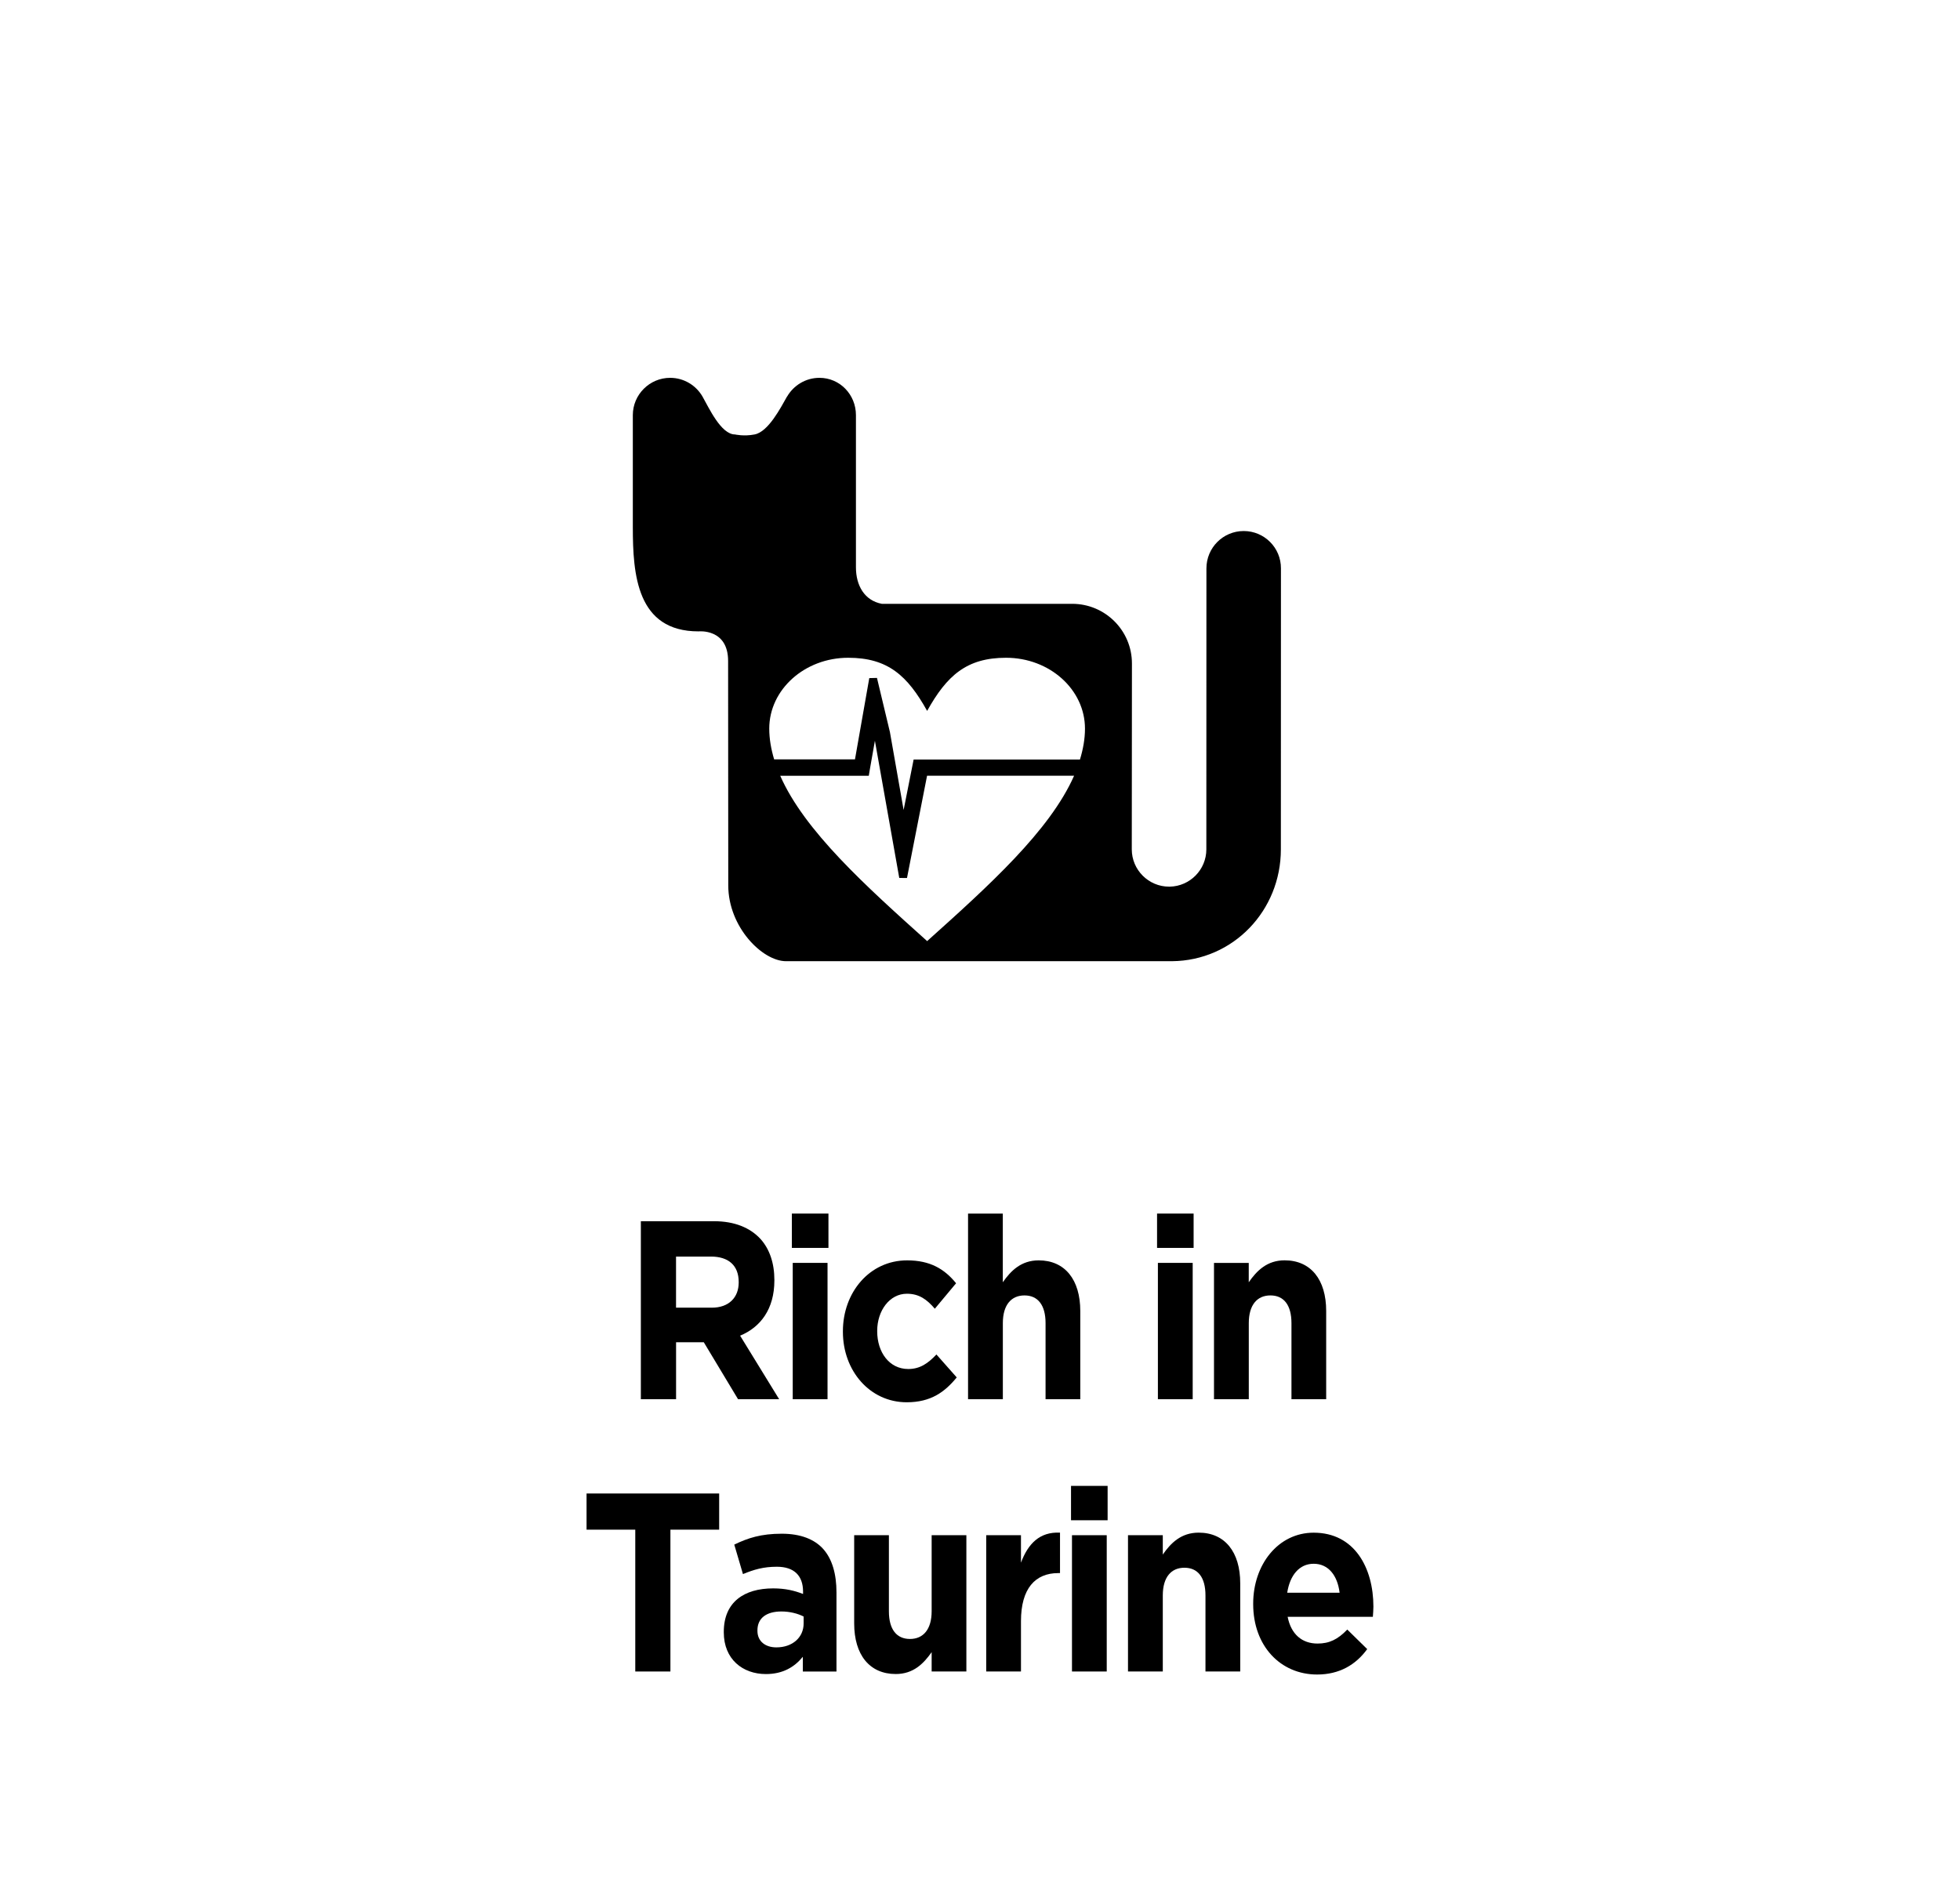 <?xml version="1.0" encoding="utf-8"?>
<!-- Generator: Adobe Illustrator 16.0.0, SVG Export Plug-In . SVG Version: 6.00 Build 0)  -->
<!DOCTYPE svg PUBLIC "-//W3C//DTD SVG 1.1//EN" "http://www.w3.org/Graphics/SVG/1.1/DTD/svg11.dtd">
<svg version="1.1" id="Layer_1" xmlns="http://www.w3.org/2000/svg" xmlns:xlink="http://www.w3.org/1999/xlink" x="0px" y="0px"
	 width="51.259px" height="49.329px" viewBox="0 0 51.259 49.329"
	 enable-background="new 0 0 51.259 49.329" xml:space="preserve">
<g>
	<path fill="currentcolor" d="M16.76,31.943h1.915c0.53,0,0.944,0.167,1.22,0.471
		c0.232,0.261,0.357,0.626,0.357,1.066v0.013c0,0.75-0.365,1.224-0.896,1.444
		l1.021,1.662h-1.075l-0.896-1.49h-0.725v1.49h-0.921V31.943z M18.614,34.205
		c0.448,0,0.705-0.267,0.705-0.659v-0.013c0-0.44-0.275-0.665-0.724-0.665h-0.915
		v1.336H18.614z"/>
	<path fill="currentcolor" d="M20.709,31.743h0.957v0.898h-0.957V31.743z M20.732,33.033h0.91
		v3.566h-0.91V33.033z"/>
	<path fill="currentcolor" d="M22.044,34.836v-0.014c0-1.017,0.697-1.855,1.68-1.855
		c0.604,0,0.979,0.228,1.28,0.599l-0.556,0.666
		c-0.206-0.24-0.408-0.392-0.731-0.392c-0.453,0-0.776,0.445-0.776,0.97v0.013
		c0,0.545,0.314,0.986,0.812,0.986c0.307,0,0.516-0.147,0.737-0.38l0.531,0.6
		c-0.311,0.378-0.671,0.65-1.309,0.65C22.747,36.678,22.044,35.854,22.044,34.836
		"/>
	<path fill="currentcolor" d="M25.316,31.744h0.91v1.796c0.209-0.299,0.478-0.573,0.938-0.573
		c0.687,0,1.088,0.506,1.088,1.324v2.308H27.344V34.609
		c0-0.478-0.205-0.725-0.551-0.725c-0.345,0-0.566,0.247-0.566,0.725v1.99h-0.91
		V31.744z"/>
	<path fill="currentcolor" d="M30.26,31.743h0.956v0.898h-0.956V31.743z M30.282,33.033h0.91
		v3.566h-0.91V33.033z"/>
	<path fill="currentcolor" d="M31.748,33.034h0.91v0.506c0.208-0.3,0.478-0.574,0.938-0.574
		c0.687,0,1.087,0.507,1.087,1.324v2.309h-0.908v-1.989
		c0-0.48-0.204-0.726-0.55-0.726s-0.566,0.246-0.566,0.726v1.989h-0.91V33.034z
		"/>
	<polygon fill="currentcolor" points="16.614,40.011 15.34,40.011 15.34,39.065 18.808,39.065
		18.808,40.011 17.533,40.011 17.533,43.721 16.614,43.721 	"/>
	<path fill="currentcolor" d="M18.929,42.697V42.684c0-0.779,0.532-1.137,1.291-1.137
		c0.324,0,0.556,0.059,0.782,0.146v-0.06c0-0.418-0.232-0.652-0.686-0.652
		c-0.347,0-0.595,0.072-0.886,0.192l-0.227-0.771
		c0.353-0.172,0.699-0.285,1.242-0.285c0.495,0,0.856,0.146,1.084,0.399
		c0.237,0.266,0.347,0.658,0.347,1.138v2.068h-0.88v-0.386
		c-0.222,0.272-0.525,0.452-0.968,0.452
		C19.425,43.787,18.929,43.402,18.929,42.697 M21.017,42.464v-0.181
		c-0.156-0.079-0.36-0.132-0.582-0.132c-0.39,0-0.626,0.173-0.626,0.492v0.015
		c0,0.271,0.203,0.432,0.495,0.432C20.727,43.09,21.017,42.829,21.017,42.464"/>
	<path fill="currentcolor" d="M22.339,42.464v-2.308h0.908v1.989
		c0,0.478,0.203,0.725,0.551,0.725c0.345,0,0.567-0.247,0.567-0.725v-1.989h0.908
		v3.564h-0.908V43.215c-0.211,0.3-0.478,0.572-0.939,0.572
		C22.739,43.787,22.339,43.282,22.339,42.464"/>
	<path fill="currentcolor" d="M25.792,40.156h0.909v0.718c0.185-0.492,0.485-0.811,1.021-0.785
		v1.058h-0.046c-0.604,0-0.975,0.405-0.975,1.257v1.317h-0.909V40.156z"/>
	<path fill="currentcolor" d="M28.01,38.866h0.957v0.899h-0.957V38.866z M28.035,40.156h0.909
		v3.565h-0.909V40.156z"/>
	<path fill="currentcolor" d="M29.5,40.156h0.91v0.506c0.208-0.3,0.478-0.573,0.938-0.573
		c0.686,0,1.087,0.507,1.087,1.323v2.309h-0.909v-1.989
		c0-0.479-0.203-0.725-0.551-0.725c-0.345,0-0.565,0.245-0.565,0.725v1.989H29.5
		V40.156z"/>
	<path fill="currentcolor" d="M32.774,41.959v-0.013c0-1.019,0.651-1.856,1.582-1.856
		c1.072,0,1.562,0.925,1.562,1.935c0,0.081-0.008,0.174-0.014,0.266h-2.229
		c0.091,0.459,0.378,0.699,0.782,0.699c0.308,0,0.528-0.107,0.778-0.366
		l0.521,0.511c-0.3,0.413-0.73,0.665-1.31,0.665
		C33.485,43.8,32.774,43.05,32.774,41.959 M35.034,41.66
		c-0.055-0.453-0.295-0.757-0.678-0.757c-0.375,0-0.62,0.298-0.692,0.757H35.034z"/>
	<path fill="currentcolor" d="M32.526,13.89c-0.539,0-0.975,0.437-0.975,0.977l-0.002,7.349
		c0,0.533-0.429,0.966-0.957,0.976H30.578h-0.001h-0.002
		c-0.537,0-0.976-0.438-0.976-0.976v-0.005l0.004-4.857
		c0-0.862-0.701-1.56-1.562-1.56h-4.979c-0.452-0.085-0.677-0.476-0.677-0.955
		v-3.98c0-0.537-0.419-0.976-0.954-0.976c-0.361,0-0.675,0.197-0.846,0.489
		h-0.002c-0.168,0.296-0.49,0.924-0.849,0.992c-0.278,0.055-0.512,0-0.512,0
		c-0.365,0-0.682-0.696-0.85-0.992c-0.169-0.292-0.485-0.489-0.846-0.489
		c-0.537,0-0.976,0.438-0.976,0.976v2.927c0,1.244,0.105,2.729,1.718,2.729
		c0,0,0.774-0.083,0.774,0.774l0.004,5.869c0,1.093,0.895,1.984,1.51,1.984
		h10.096c1.601-0.015,2.846-1.323,2.846-2.925l0.002-7.349
		C33.503,14.327,33.065,13.89,32.526,13.89 M22.183,17.205
		c1.033,0,1.549,0.464,2.064,1.39c0.516-0.925,1.032-1.39,2.064-1.39
		c1.139,0,2.064,0.83,2.064,1.854c0,0.269-0.049,0.538-0.131,0.807h-4.35
		l-0.262,1.32l-0.36-2.048l-0.003-0.009l-0.334-1.397l-0.201,0.005l-0.374,2.125
		l-2.114,0.001c-0.08-0.268-0.128-0.537-0.128-0.806
		C20.119,18.035,21.045,17.205,22.183,17.205 M24.247,24.616
		c-1.606-1.441-3.208-2.883-3.842-4.324h2.316L22.75,20.117l0.131-0.741
		l0.637,3.588l0.202,0.002l0.525-2.675h3.845
		C27.454,21.732,25.853,23.175,24.247,24.616"/>
</g>
</svg>
